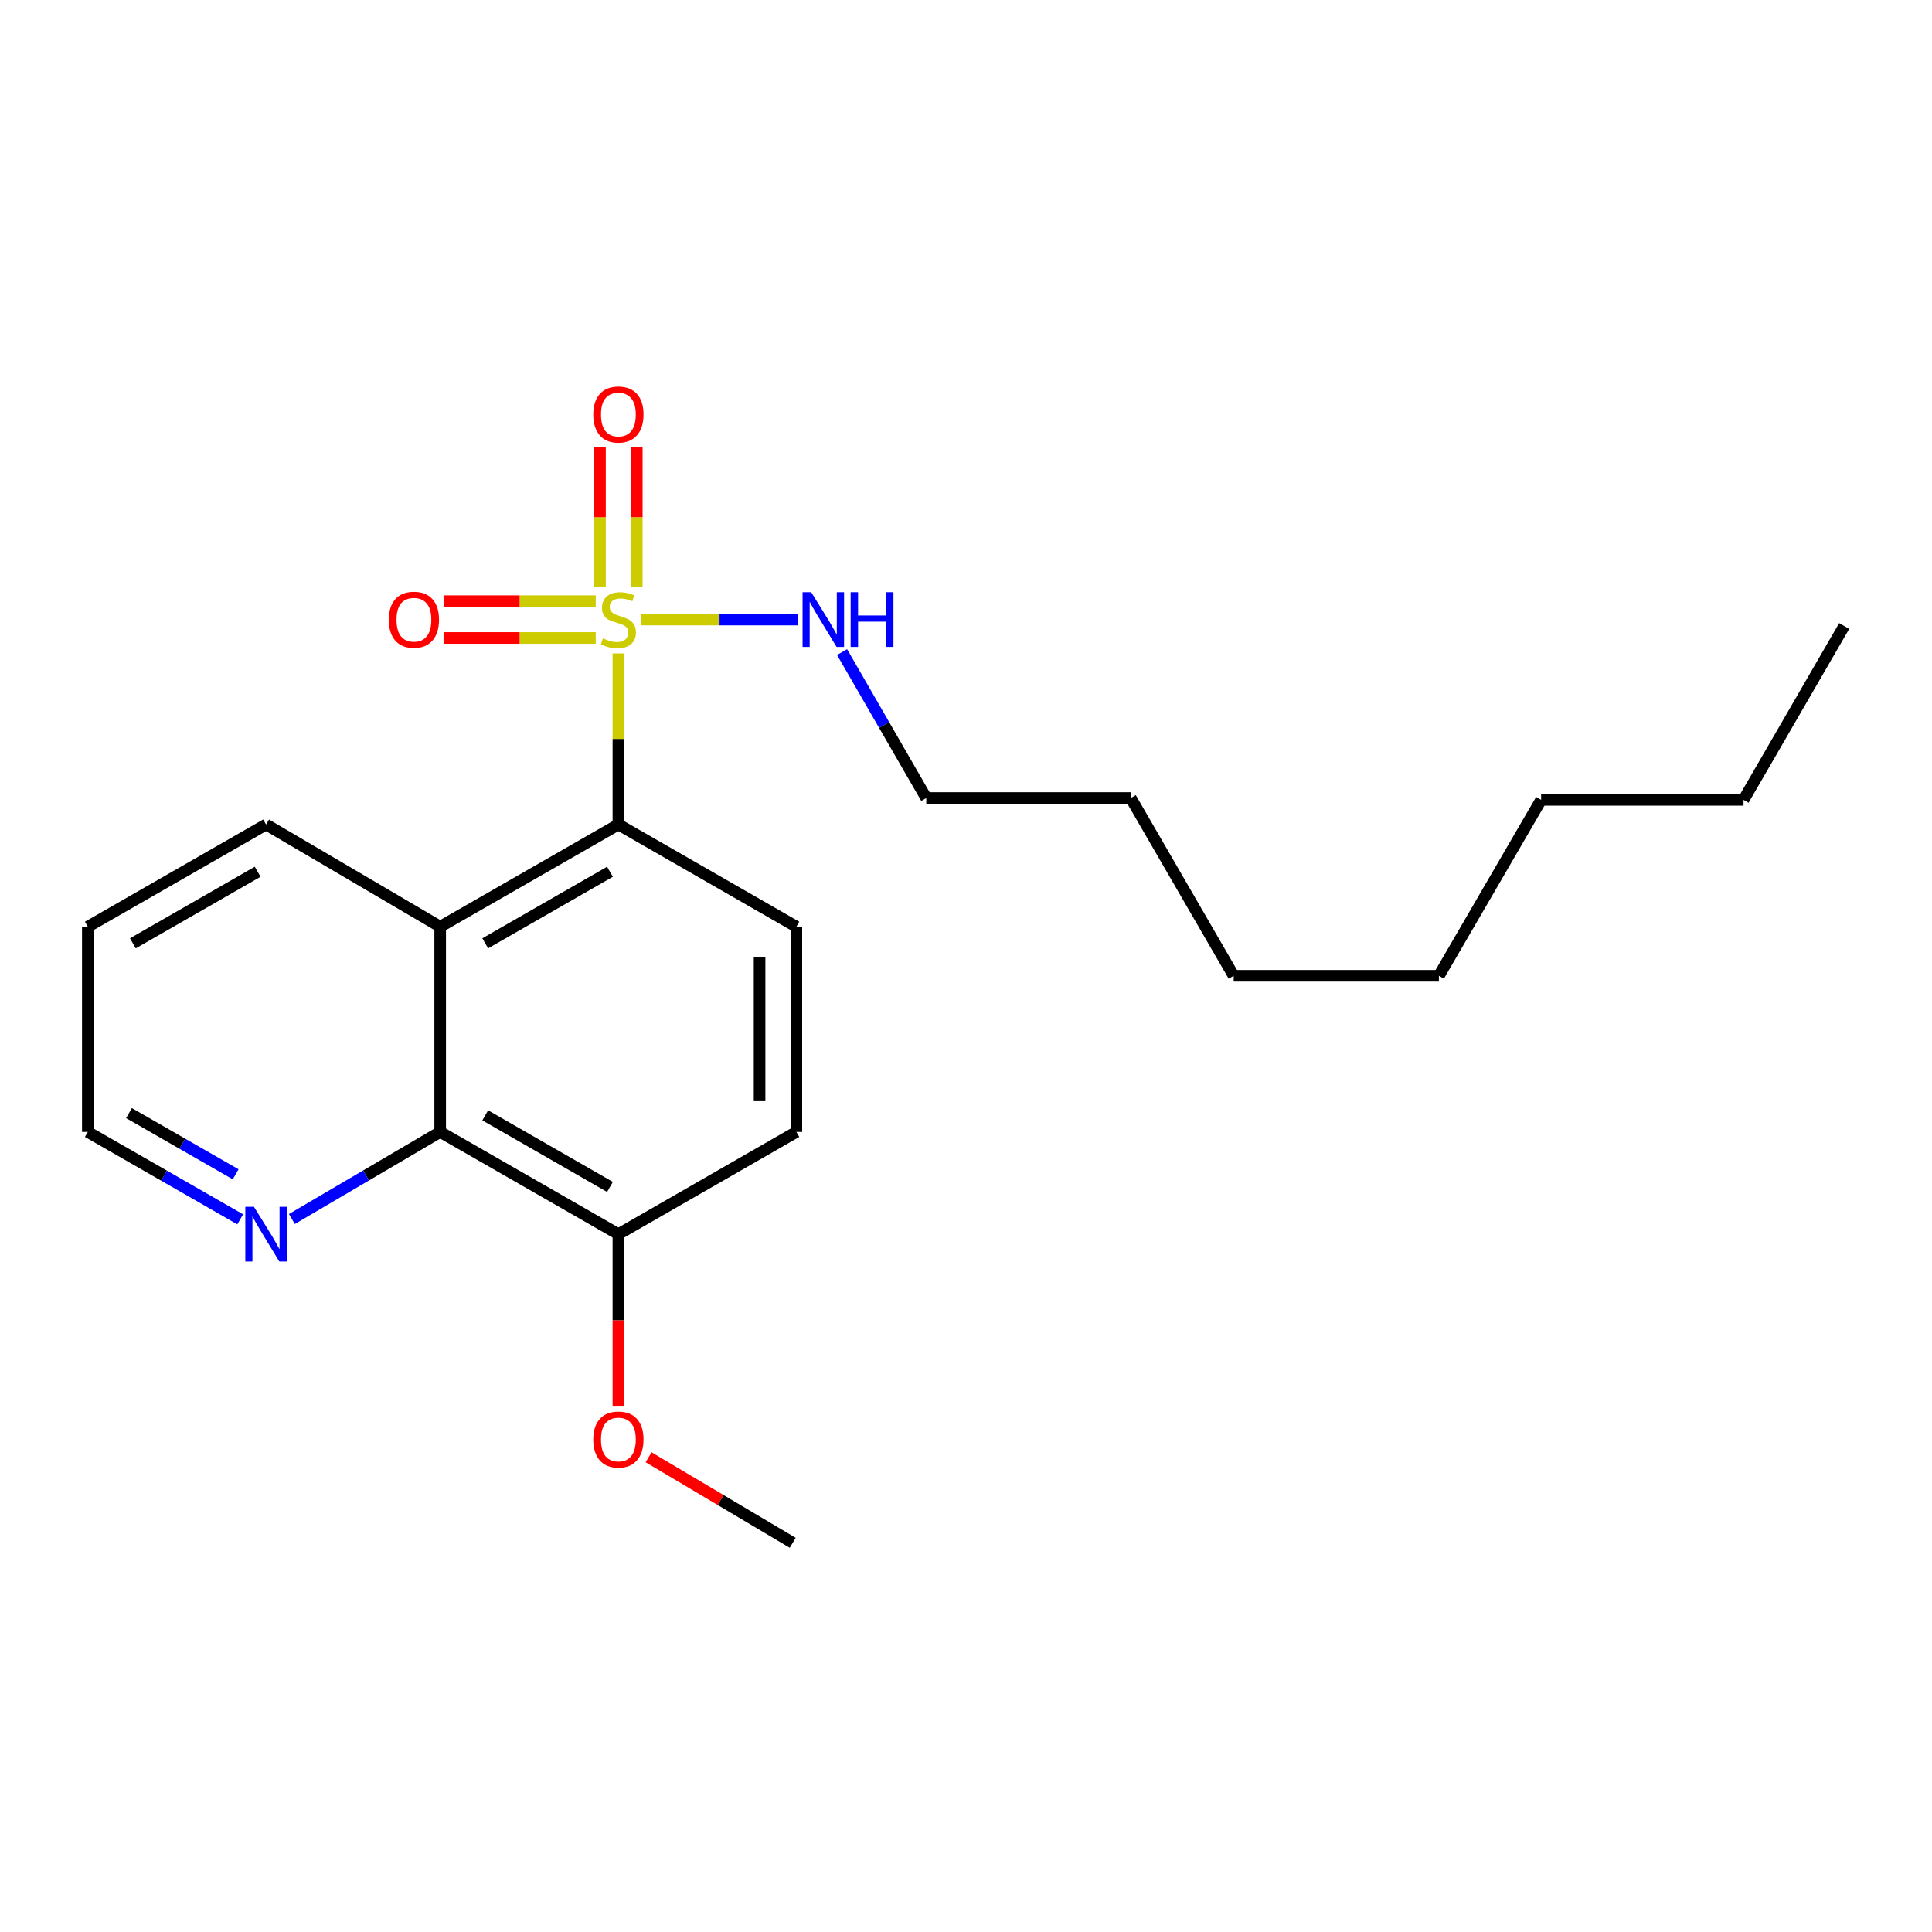 <?xml version='1.0' encoding='iso-8859-1'?>
<svg version='1.1' baseProfile='full'
              xmlns='http://www.w3.org/2000/svg'
                      xmlns:rdkit='http://www.rdkit.org/xml'
                      xmlns:xlink='http://www.w3.org/1999/xlink'
                  xml:space='preserve'
width='1000px' height='1000px' viewBox='0 0 1000 1000'>
<!-- END OF HEADER -->
<rect style='opacity:1.0;fill:#FFFFFF;stroke:none' width='1000' height='1000' x='0' y='0'> </rect>
<path class='bond-0' d='M 320.076,338.222 L 320.076,382.494' style='fill:none;fill-rule:evenodd;stroke:#CCCC00;stroke-width:6px;stroke-linecap:butt;stroke-linejoin:miter;stroke-opacity:1' />
<path class='bond-0' d='M 320.076,382.494 L 320.076,426.765' style='fill:none;fill-rule:evenodd;stroke:#000000;stroke-width:6px;stroke-linecap:butt;stroke-linejoin:miter;stroke-opacity:1' />
<path class='bond-4' d='M 329.601,303.915 L 329.601,267.695' style='fill:none;fill-rule:evenodd;stroke:#CCCC00;stroke-width:6px;stroke-linecap:butt;stroke-linejoin:miter;stroke-opacity:1' />
<path class='bond-4' d='M 329.601,267.695 L 329.601,231.474' style='fill:none;fill-rule:evenodd;stroke:#FF0000;stroke-width:6px;stroke-linecap:butt;stroke-linejoin:miter;stroke-opacity:1' />
<path class='bond-4' d='M 310.551,303.915 L 310.551,267.695' style='fill:none;fill-rule:evenodd;stroke:#CCCC00;stroke-width:6px;stroke-linecap:butt;stroke-linejoin:miter;stroke-opacity:1' />
<path class='bond-4' d='M 310.551,267.695 L 310.551,231.474' style='fill:none;fill-rule:evenodd;stroke:#FF0000;stroke-width:6px;stroke-linecap:butt;stroke-linejoin:miter;stroke-opacity:1' />
<path class='bond-5' d='M 308.35,311.166 L 268.969,311.166' style='fill:none;fill-rule:evenodd;stroke:#CCCC00;stroke-width:6px;stroke-linecap:butt;stroke-linejoin:miter;stroke-opacity:1' />
<path class='bond-5' d='M 268.969,311.166 L 229.587,311.166' style='fill:none;fill-rule:evenodd;stroke:#FF0000;stroke-width:6px;stroke-linecap:butt;stroke-linejoin:miter;stroke-opacity:1' />
<path class='bond-5' d='M 308.35,330.215 L 268.969,330.215' style='fill:none;fill-rule:evenodd;stroke:#CCCC00;stroke-width:6px;stroke-linecap:butt;stroke-linejoin:miter;stroke-opacity:1' />
<path class='bond-5' d='M 268.969,330.215 L 229.587,330.215' style='fill:none;fill-rule:evenodd;stroke:#FF0000;stroke-width:6px;stroke-linecap:butt;stroke-linejoin:miter;stroke-opacity:1' />
<path class='bond-7' d='M 331.808,320.69 L 372.43,320.69' style='fill:none;fill-rule:evenodd;stroke:#CCCC00;stroke-width:6px;stroke-linecap:butt;stroke-linejoin:miter;stroke-opacity:1' />
<path class='bond-7' d='M 372.43,320.69 L 413.052,320.69' style='fill:none;fill-rule:evenodd;stroke:#0000FF;stroke-width:6px;stroke-linecap:butt;stroke-linejoin:miter;stroke-opacity:1' />
<path class='bond-1' d='M 320.076,426.765 L 227.834,479.681' style='fill:none;fill-rule:evenodd;stroke:#000000;stroke-width:6px;stroke-linecap:butt;stroke-linejoin:miter;stroke-opacity:1' />
<path class='bond-1' d='M 315.719,451.226 L 251.149,488.267' style='fill:none;fill-rule:evenodd;stroke:#000000;stroke-width:6px;stroke-linecap:butt;stroke-linejoin:miter;stroke-opacity:1' />
<path class='bond-3' d='M 320.076,426.765 L 412.202,479.681' style='fill:none;fill-rule:evenodd;stroke:#000000;stroke-width:6px;stroke-linecap:butt;stroke-linejoin:miter;stroke-opacity:1' />
<path class='bond-2' d='M 227.834,479.681 L 227.834,585.883' style='fill:none;fill-rule:evenodd;stroke:#000000;stroke-width:6px;stroke-linecap:butt;stroke-linejoin:miter;stroke-opacity:1' />
<path class='bond-10' d='M 227.834,479.681 L 137.718,426.765' style='fill:none;fill-rule:evenodd;stroke:#000000;stroke-width:6px;stroke-linecap:butt;stroke-linejoin:miter;stroke-opacity:1' />
<path class='bond-6' d='M 227.834,585.883 L 189.452,608.425' style='fill:none;fill-rule:evenodd;stroke:#000000;stroke-width:6px;stroke-linecap:butt;stroke-linejoin:miter;stroke-opacity:1' />
<path class='bond-6' d='M 189.452,608.425 L 151.071,630.967' style='fill:none;fill-rule:evenodd;stroke:#0000FF;stroke-width:6px;stroke-linecap:butt;stroke-linejoin:miter;stroke-opacity:1' />
<path class='bond-22' d='M 227.834,585.883 L 320.076,638.809' style='fill:none;fill-rule:evenodd;stroke:#000000;stroke-width:6px;stroke-linecap:butt;stroke-linejoin:miter;stroke-opacity:1' />
<path class='bond-22' d='M 251.15,577.298 L 315.72,614.347' style='fill:none;fill-rule:evenodd;stroke:#000000;stroke-width:6px;stroke-linecap:butt;stroke-linejoin:miter;stroke-opacity:1' />
<path class='bond-9' d='M 412.202,479.681 L 412.202,585.883' style='fill:none;fill-rule:evenodd;stroke:#000000;stroke-width:6px;stroke-linecap:butt;stroke-linejoin:miter;stroke-opacity:1' />
<path class='bond-9' d='M 393.153,495.611 L 393.153,569.952' style='fill:none;fill-rule:evenodd;stroke:#000000;stroke-width:6px;stroke-linecap:butt;stroke-linejoin:miter;stroke-opacity:1' />
<path class='bond-23' d='M 124.319,631.123 L 84.887,608.503' style='fill:none;fill-rule:evenodd;stroke:#0000FF;stroke-width:6px;stroke-linecap:butt;stroke-linejoin:miter;stroke-opacity:1' />
<path class='bond-23' d='M 84.887,608.503 L 45.455,585.883' style='fill:none;fill-rule:evenodd;stroke:#000000;stroke-width:6px;stroke-linecap:butt;stroke-linejoin:miter;stroke-opacity:1' />
<path class='bond-23' d='M 121.968,607.813 L 94.366,591.979' style='fill:none;fill-rule:evenodd;stroke:#0000FF;stroke-width:6px;stroke-linecap:butt;stroke-linejoin:miter;stroke-opacity:1' />
<path class='bond-23' d='M 94.366,591.979 L 66.763,576.145' style='fill:none;fill-rule:evenodd;stroke:#000000;stroke-width:6px;stroke-linecap:butt;stroke-linejoin:miter;stroke-opacity:1' />
<path class='bond-13' d='M 435.857,337.516 L 457.647,375.288' style='fill:none;fill-rule:evenodd;stroke:#0000FF;stroke-width:6px;stroke-linecap:butt;stroke-linejoin:miter;stroke-opacity:1' />
<path class='bond-13' d='M 457.647,375.288 L 479.437,413.06' style='fill:none;fill-rule:evenodd;stroke:#000000;stroke-width:6px;stroke-linecap:butt;stroke-linejoin:miter;stroke-opacity:1' />
<path class='bond-8' d='M 320.076,638.809 L 412.202,585.883' style='fill:none;fill-rule:evenodd;stroke:#000000;stroke-width:6px;stroke-linecap:butt;stroke-linejoin:miter;stroke-opacity:1' />
<path class='bond-11' d='M 320.076,638.809 L 320.076,683.417' style='fill:none;fill-rule:evenodd;stroke:#000000;stroke-width:6px;stroke-linecap:butt;stroke-linejoin:miter;stroke-opacity:1' />
<path class='bond-11' d='M 320.076,683.417 L 320.076,728.025' style='fill:none;fill-rule:evenodd;stroke:#FF0000;stroke-width:6px;stroke-linecap:butt;stroke-linejoin:miter;stroke-opacity:1' />
<path class='bond-15' d='M 137.718,426.765 L 45.455,479.681' style='fill:none;fill-rule:evenodd;stroke:#000000;stroke-width:6px;stroke-linecap:butt;stroke-linejoin:miter;stroke-opacity:1' />
<path class='bond-15' d='M 133.356,451.227 L 68.772,488.268' style='fill:none;fill-rule:evenodd;stroke:#000000;stroke-width:6px;stroke-linecap:butt;stroke-linejoin:miter;stroke-opacity:1' />
<path class='bond-14' d='M 335.699,754.27 L 373.004,776.405' style='fill:none;fill-rule:evenodd;stroke:#FF0000;stroke-width:6px;stroke-linecap:butt;stroke-linejoin:miter;stroke-opacity:1' />
<path class='bond-14' d='M 373.004,776.405 L 410.308,798.54' style='fill:none;fill-rule:evenodd;stroke:#000000;stroke-width:6px;stroke-linecap:butt;stroke-linejoin:miter;stroke-opacity:1' />
<path class='bond-12' d='M 45.455,585.883 L 45.455,479.681' style='fill:none;fill-rule:evenodd;stroke:#000000;stroke-width:6px;stroke-linecap:butt;stroke-linejoin:miter;stroke-opacity:1' />
<path class='bond-16' d='M 479.437,413.06 L 585.279,413.06' style='fill:none;fill-rule:evenodd;stroke:#000000;stroke-width:6px;stroke-linecap:butt;stroke-linejoin:miter;stroke-opacity:1' />
<path class='bond-19' d='M 585.279,413.06 L 638.554,505.07' style='fill:none;fill-rule:evenodd;stroke:#000000;stroke-width:6px;stroke-linecap:butt;stroke-linejoin:miter;stroke-opacity:1' />
<path class='bond-17' d='M 902.455,414.013 L 797.682,414.013' style='fill:none;fill-rule:evenodd;stroke:#000000;stroke-width:6px;stroke-linecap:butt;stroke-linejoin:miter;stroke-opacity:1' />
<path class='bond-21' d='M 902.455,414.013 L 954.545,324.014' style='fill:none;fill-rule:evenodd;stroke:#000000;stroke-width:6px;stroke-linecap:butt;stroke-linejoin:miter;stroke-opacity:1' />
<path class='bond-18' d='M 797.682,414.013 L 744.767,505.07' style='fill:none;fill-rule:evenodd;stroke:#000000;stroke-width:6px;stroke-linecap:butt;stroke-linejoin:miter;stroke-opacity:1' />
<path class='bond-20' d='M 638.554,505.07 L 744.767,505.07' style='fill:none;fill-rule:evenodd;stroke:#000000;stroke-width:6px;stroke-linecap:butt;stroke-linejoin:miter;stroke-opacity:1' />
<path  class='atom-0' d='M 312.076 330.41
Q 312.396 330.53, 313.716 331.09
Q 315.036 331.65, 316.476 332.01
Q 317.956 332.33, 319.396 332.33
Q 322.076 332.33, 323.636 331.05
Q 325.196 329.73, 325.196 327.45
Q 325.196 325.89, 324.396 324.93
Q 323.636 323.97, 322.436 323.45
Q 321.236 322.93, 319.236 322.33
Q 316.716 321.57, 315.196 320.85
Q 313.716 320.13, 312.636 318.61
Q 311.596 317.09, 311.596 314.53
Q 311.596 310.97, 313.996 308.77
Q 316.436 306.57, 321.236 306.57
Q 324.516 306.57, 328.236 308.13
L 327.316 311.21
Q 323.916 309.81, 321.356 309.81
Q 318.596 309.81, 317.076 310.97
Q 315.556 312.09, 315.596 314.05
Q 315.596 315.57, 316.356 316.49
Q 317.156 317.41, 318.276 317.93
Q 319.436 318.45, 321.356 319.05
Q 323.916 319.85, 325.436 320.65
Q 326.956 321.45, 328.036 323.09
Q 329.156 324.69, 329.156 327.45
Q 329.156 331.37, 326.516 333.49
Q 323.916 335.57, 319.556 335.57
Q 317.036 335.57, 315.116 335.01
Q 313.236 334.49, 310.996 333.57
L 312.076 330.41
' fill='#CCCC00'/>
<path  class='atom-5' d='M 307.076 214.558
Q 307.076 207.758, 310.436 203.958
Q 313.796 200.158, 320.076 200.158
Q 326.356 200.158, 329.716 203.958
Q 333.076 207.758, 333.076 214.558
Q 333.076 221.438, 329.676 225.358
Q 326.276 229.238, 320.076 229.238
Q 313.836 229.238, 310.436 225.358
Q 307.076 221.478, 307.076 214.558
M 320.076 226.038
Q 324.396 226.038, 326.716 223.158
Q 329.076 220.238, 329.076 214.558
Q 329.076 208.998, 326.716 206.198
Q 324.396 203.358, 320.076 203.358
Q 315.756 203.358, 313.396 206.158
Q 311.076 208.958, 311.076 214.558
Q 311.076 220.278, 313.396 223.158
Q 315.756 226.038, 320.076 226.038
' fill='#FF0000'/>
<path  class='atom-6' d='M 201.234 320.77
Q 201.234 313.97, 204.594 310.17
Q 207.954 306.37, 214.234 306.37
Q 220.514 306.37, 223.874 310.17
Q 227.234 313.97, 227.234 320.77
Q 227.234 327.65, 223.834 331.57
Q 220.434 335.45, 214.234 335.45
Q 207.994 335.45, 204.594 331.57
Q 201.234 327.69, 201.234 320.77
M 214.234 332.25
Q 218.554 332.25, 220.874 329.37
Q 223.234 326.45, 223.234 320.77
Q 223.234 315.21, 220.874 312.41
Q 218.554 309.57, 214.234 309.57
Q 209.914 309.57, 207.554 312.37
Q 205.234 315.17, 205.234 320.77
Q 205.234 326.49, 207.554 329.37
Q 209.914 332.25, 214.234 332.25
' fill='#FF0000'/>
<path  class='atom-7' d='M 131.458 624.649
L 140.738 639.649
Q 141.658 641.129, 143.138 643.809
Q 144.618 646.489, 144.698 646.649
L 144.698 624.649
L 148.458 624.649
L 148.458 652.969
L 144.578 652.969
L 134.618 636.569
Q 133.458 634.649, 132.218 632.449
Q 131.018 630.249, 130.658 629.569
L 130.658 652.969
L 126.978 652.969
L 126.978 624.649
L 131.458 624.649
' fill='#0000FF'/>
<path  class='atom-8' d='M 419.891 306.53
L 429.171 321.53
Q 430.091 323.01, 431.571 325.69
Q 433.051 328.37, 433.131 328.53
L 433.131 306.53
L 436.891 306.53
L 436.891 334.85
L 433.011 334.85
L 423.051 318.45
Q 421.891 316.53, 420.651 314.33
Q 419.451 312.13, 419.091 311.45
L 419.091 334.85
L 415.411 334.85
L 415.411 306.53
L 419.891 306.53
' fill='#0000FF'/>
<path  class='atom-8' d='M 440.291 306.53
L 444.131 306.53
L 444.131 318.57
L 458.611 318.57
L 458.611 306.53
L 462.451 306.53
L 462.451 334.85
L 458.611 334.85
L 458.611 321.77
L 444.131 321.77
L 444.131 334.85
L 440.291 334.85
L 440.291 306.53
' fill='#0000FF'/>
<path  class='atom-12' d='M 307.076 745.08
Q 307.076 738.28, 310.436 734.48
Q 313.796 730.68, 320.076 730.68
Q 326.356 730.68, 329.716 734.48
Q 333.076 738.28, 333.076 745.08
Q 333.076 751.96, 329.676 755.88
Q 326.276 759.76, 320.076 759.76
Q 313.836 759.76, 310.436 755.88
Q 307.076 752, 307.076 745.08
M 320.076 756.56
Q 324.396 756.56, 326.716 753.68
Q 329.076 750.76, 329.076 745.08
Q 329.076 739.52, 326.716 736.72
Q 324.396 733.88, 320.076 733.88
Q 315.756 733.88, 313.396 736.68
Q 311.076 739.48, 311.076 745.08
Q 311.076 750.8, 313.396 753.68
Q 315.756 756.56, 320.076 756.56
' fill='#FF0000'/>
</svg>
